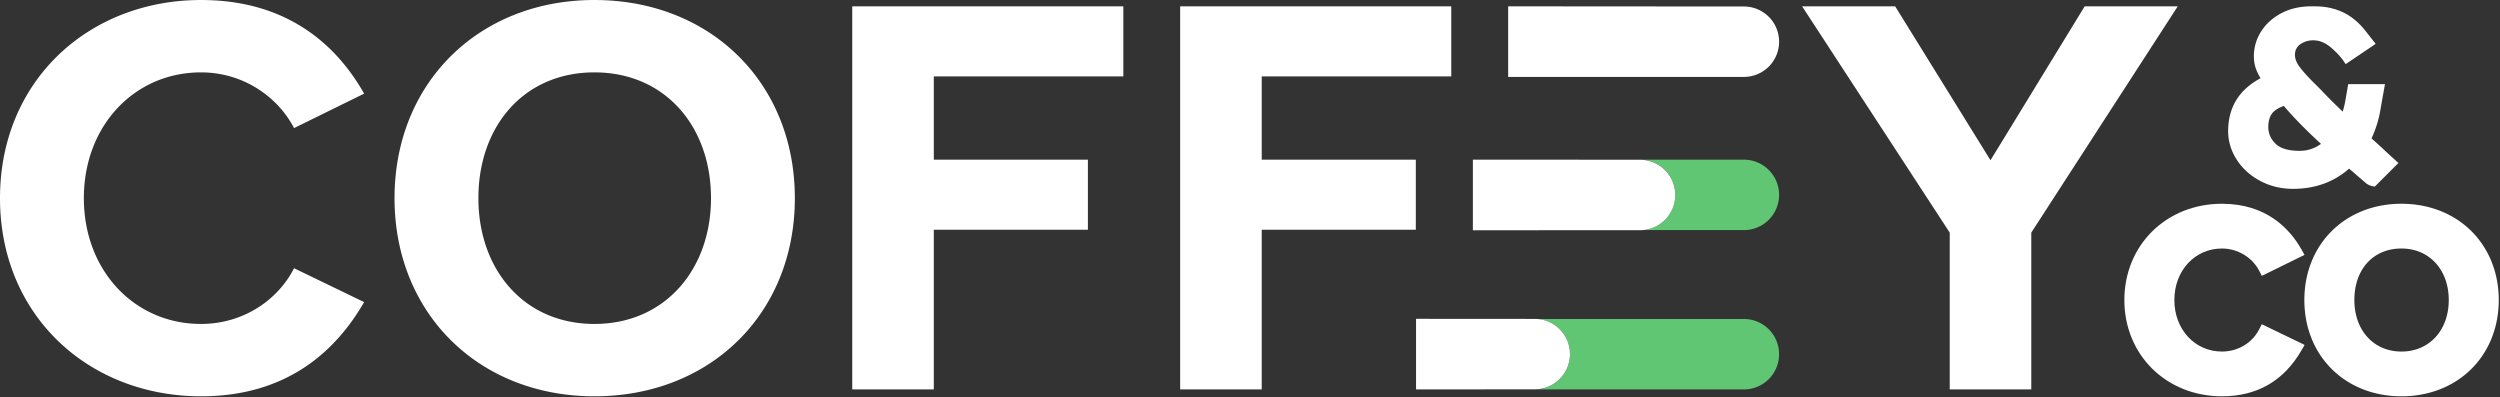 <svg width="667" height="106" fill="none" xmlns="http://www.w3.org/2000/svg"><rect width="100%" height="100%" fill="#333333" stroke="none"/><g clip-path="url('#clip0_459_37')"><path d="M602.746 87.868c-1.863 3.655-5.667 5.924-9.93 5.924-7.238 0-12.697-5.908-12.697-13.743 0-7.838 5.459-13.745 12.697-13.745 4.166 0 8.067 2.33 9.932 5.935l.707 1.361 11.395-5.603-.818-1.443c-3.149-5.562-9.385-12.192-21.216-12.192-14.844 0-26.036 11.042-26.036 25.687 0 14.642 11.192 25.684 26.036 25.684 9.376 0 16.511-4.122 21.207-12.25l.844-1.459-11.427-5.522-.694 1.366Z" fill="#fff"/><path d="M653.328 80.049c0 8.092-5.194 13.743-12.627 13.743-7.395 0-12.556-5.651-12.556-13.743 0-8.223 5.045-13.745 12.556-13.745 7.433 0 12.627 5.65 12.627 13.745Zm-12.627-25.687c-15.005 0-25.896 10.804-25.896 25.687 0 14.883 10.891 25.684 25.896 25.684 15.045 0 25.966-10.8 25.966-25.684 0-14.883-10.921-25.687-25.966-25.687ZM0 52.87C0 21.455 23.752.003 53.631.003c23.293 0 36.317 12.26 43.519 24.978l-18.694 9.192C74.166 25.898 64.97 19.31 53.631 19.31c-17.776 0-31.259 14.25-31.259 33.559 0 19.305 13.483 33.558 31.26 33.558 11.338 0 20.534-6.437 24.824-14.865l18.694 9.04c-7.355 12.718-20.226 25.13-43.519 25.13C23.751 105.733 0 84.281 0 52.87ZM158.588 19.31c-18.849 0-30.953 14.404-30.953 33.56 0 18.999 12.104 33.558 30.953 33.558 18.847 0 31.107-14.56 31.107-33.558 0-19.156-12.26-33.56-31.107-33.56Zm0-19.307c30.953 0 53.479 22.066 53.479 52.867 0 30.8-22.526 52.863-53.479 52.863-30.8 0-53.326-22.063-53.326-52.863S127.788.003 158.588.003ZM520.188 103.895V62.062L480.804 1.687h24.826l25.436 41.067 25.13-41.067h24.826l-39.076 60.375v41.833h-21.758ZM227.379 1.687v102.208h21.76V61.297h41.112V42.601h-41.112v-22.22h50.566V1.687h-72.326ZM465.269 1.733l-62.89-.045v18.833h62.89a9.393 9.393 0 0 0 9.395-9.394 9.393 9.393 0 0 0-9.395-9.394Z" fill="#fff"/><path d="M465.269 61.39H437.56a9.392 9.392 0 0 0 9.393-9.395 9.392 9.392 0 0 0-9.393-9.394h27.709a9.393 9.393 0 0 1 9.395 9.394 9.393 9.393 0 0 1-9.395 9.394Z" fill="#60C673"/><path d="m437.56 42.623-22.972-.022h-21.625v18.833l44.597-.022a9.394 9.394 0 0 0 9.395-9.394 9.394 9.394 0 0 0-9.395-9.395Z" fill="#fff"/><path d="M465.269 103.896h-55.801a9.394 9.394 0 0 0 9.396-9.394 9.393 9.393 0 0 0-9.396-9.395h55.801a9.393 9.393 0 0 1 9.395 9.395 9.393 9.393 0 0 1-9.395 9.394Z" fill="#60C673"/><path d="m409.469 85.084-31.668-.022v18.833l31.668-.022a9.392 9.392 0 0 0 9.394-9.394 9.392 9.392 0 0 0-9.394-9.395ZM613.548 40.245c-2.975 0-5.139-.639-6.431-1.897-1.285-1.25-1.937-2.764-1.937-4.5 0-1.483.351-2.7 1.039-3.62.569-.758 1.633-1.432 3.101-1.969l.507.591c2.537 2.924 5.702 6.127 9.416 9.534-1.702 1.236-3.612 1.86-5.695 1.86Zm25.202 2.2-1.889-1.73-.001-.001a174.86 174.86 0 0 0-4.141-3.793c1.227-2.6 2.065-5.405 2.501-8.392l1.091-6.076h-9.814l-.666 3.86c-.2 1.202-.448 2.376-.803 3.468-2.584-2.484-4.396-4.3-5.542-5.553l-1.791-1.79c-1.762-1.72-3.155-3.258-4.142-4.566-.834-1.108-1.257-2.184-1.257-3.205 0-.298.004-.921.337-1.603.58-1.191 1.721-1.662 2.286-1.897.264-.109 1.389-.55 2.947-.373 2.488.283 4.162 1.926 5.497 3.236a16.215 16.215 0 0 1 2.453 3.085l8.014-5.413-2.708-3.444c-1.604-2.04-3.572-3.805-5.911-4.927l-.066-.031c-3.573-1.695-6.77-1.611-8.486-1.611-2.979 0-5.658.61-7.962 1.82-2.32 1.22-4.143 2.858-5.419 4.87a12.26 12.26 0 0 0-1.946 6.668c0 1.337.252 2.62.748 3.807.274.656.62 1.332 1.036 2.02-5.737 3.055-8.644 7.799-8.644 14.119 0 2.694.773 5.26 2.299 7.627 1.512 2.349 3.621 4.25 6.266 5.652 2.639 1.403 5.575 2.113 8.731 2.113 5.891 0 10.921-1.814 14.969-5.396l4.538 3.908c.467.39 1.058.624 1.712.782.197.047.419.063.632.089l5.285-5.286.99-.989-1.144-1.048ZM387.196 20.381V1.688h-72.329v102.207h21.761V61.297h41.112V42.601h-41.112v-22.22h50.568Z" fill="#fff"/></g><defs><clipPath id="clip0_459_37"><path fill="#fff" d="M0 0h666.667v105.733H0z"/></clipPath></defs></svg>